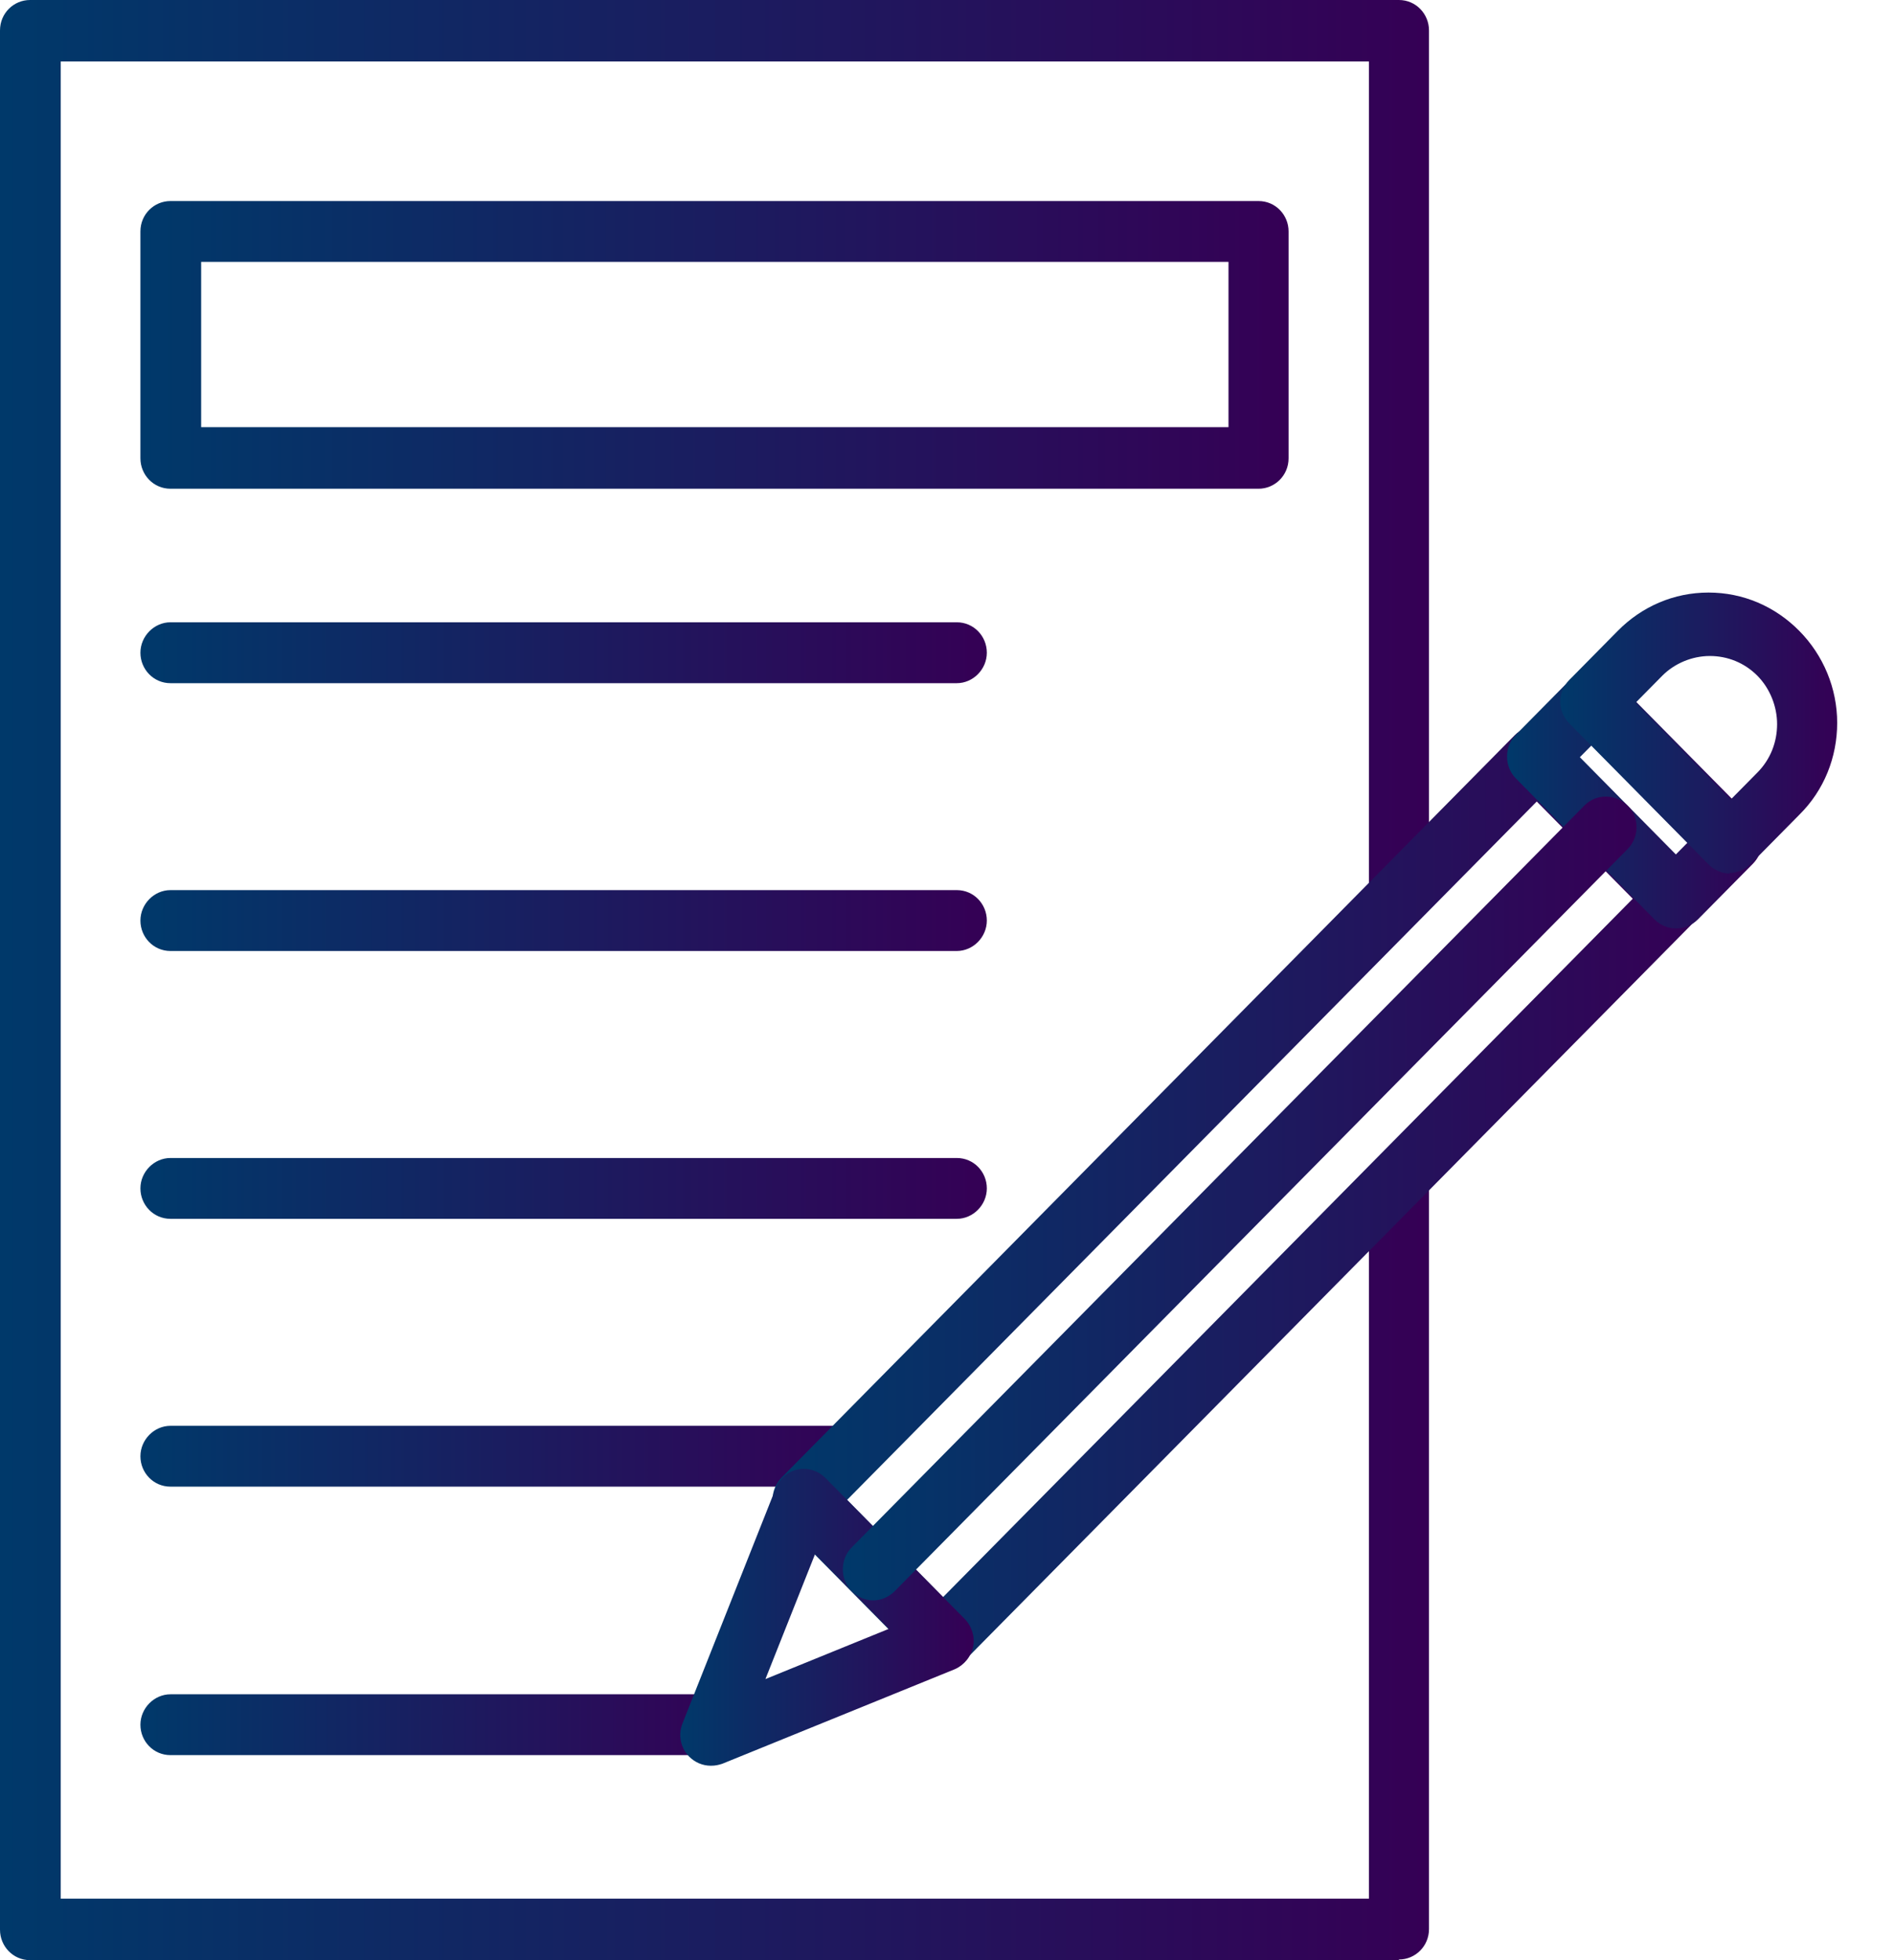 <svg width="29" height="30" viewBox="0 0 29 30" fill="none" xmlns="http://www.w3.org/2000/svg">
<g clip-path="url(#clip0_246_16)">
<path d="M21.42 30H0.46C0.2 30 0 29.787 0 29.534V0.466C0 0.202 0.21 0 0.46 0H21.42C21.68 0 21.88 0.213 21.88 0.466V13.725C21.88 13.988 21.67 14.19 21.42 14.19C21.17 14.19 20.96 13.978 20.96 13.725V0.941H0.93V29.059H20.96V18.097C20.96 17.834 21.17 17.632 21.42 17.632C21.67 17.632 21.88 17.844 21.88 18.097V29.524C21.88 29.787 21.67 29.99 21.42 29.99" fill="url(#paint0_linear_246_16)"/>
<path d="M19.27 7.48H2.61C2.35 7.48 2.15 7.267 2.15 7.014V3.542C2.15 3.279 2.36 3.077 2.61 3.077H19.27C19.53 3.077 19.73 3.289 19.73 3.542V7.014C19.73 7.277 19.52 7.48 19.27 7.48ZM3.08 6.538H18.81V4.008H3.08V6.538Z" fill="url(#paint1_linear_246_16)"/>
<path d="M14.66 10.456H2.61C2.35 10.456 2.15 10.243 2.15 9.99C2.15 9.737 2.36 9.524 2.61 9.524H14.65C14.91 9.524 15.11 9.737 15.11 9.99C15.11 10.243 14.9 10.456 14.65 10.456" fill="url(#paint2_linear_246_16)"/>
<path d="M14.66 14.555H2.61C2.35 14.555 2.15 14.342 2.15 14.089C2.15 13.836 2.36 13.623 2.61 13.623H14.65C14.91 13.623 15.11 13.836 15.11 14.089C15.11 14.342 14.9 14.555 14.65 14.555" fill="url(#paint3_linear_246_16)"/>
<path d="M14.66 18.654H2.61C2.35 18.654 2.15 18.441 2.15 18.188C2.15 17.935 2.36 17.723 2.61 17.723H14.65C14.91 17.723 15.11 17.935 15.11 18.188C15.11 18.441 14.9 18.654 14.65 18.654" fill="url(#paint4_linear_246_16)"/>
<path d="M12.89 22.753H2.61C2.35 22.753 2.15 22.541 2.15 22.288C2.15 22.035 2.36 21.822 2.61 21.822H12.89C13.15 21.822 13.35 22.035 13.35 22.288C13.35 22.541 13.14 22.753 12.89 22.753Z" fill="url(#paint5_linear_246_16)"/>
<path d="M10.94 26.862H2.61C2.35 26.862 2.15 26.65 2.15 26.397C2.15 26.144 2.36 25.931 2.61 25.931H10.94C11.2 25.931 11.4 26.144 11.4 26.397C11.4 26.65 11.19 26.862 10.94 26.862Z" fill="url(#paint6_linear_246_16)"/>
<path d="M14.43 25.577C14.31 25.577 14.19 25.526 14.1 25.435L11.97 23.279C11.88 23.188 11.83 23.067 11.83 22.945C11.83 22.824 11.88 22.703 11.97 22.611L23.19 11.255C23.28 11.164 23.4 11.113 23.52 11.113C23.64 11.113 23.76 11.164 23.85 11.255L25.97 13.411C26.15 13.593 26.15 13.897 25.97 14.079L14.75 25.435C14.66 25.526 14.54 25.577 14.42 25.577M12.97 22.956L14.44 24.443L25 13.755L23.53 12.267L12.97 22.956Z" fill="url(#paint7_linear_246_16)"/>
<path d="M10.88 27.024C10.76 27.024 10.64 26.974 10.55 26.883C10.42 26.751 10.38 26.549 10.45 26.377L11.88 22.773C11.94 22.632 12.06 22.52 12.22 22.49C12.37 22.459 12.53 22.51 12.64 22.622L14.77 24.777C14.88 24.889 14.93 25.051 14.9 25.202C14.87 25.354 14.76 25.486 14.62 25.547L11.06 26.994C11 27.014 10.95 27.024 10.89 27.024M12.48 23.785L11.72 25.698L13.61 24.929L12.48 23.785Z" fill="url(#paint8_linear_246_16)"/>
<path d="M25.66 14.21C25.54 14.21 25.42 14.16 25.33 14.069L23.21 11.913C23.03 11.731 23.03 11.427 23.21 11.245L24.05 10.395C24.23 10.213 24.53 10.213 24.71 10.395L26.84 12.551C26.93 12.642 26.98 12.763 26.98 12.885C26.98 13.006 26.93 13.127 26.84 13.219L26 14.069C25.91 14.16 25.79 14.21 25.67 14.21M24.19 11.589L25.66 13.077L25.84 12.895L24.37 11.407L24.19 11.589Z" fill="url(#paint9_linear_246_16)"/>
<path d="M26.49 13.37C26.37 13.37 26.25 13.32 26.16 13.229L24.03 11.073C23.94 10.982 23.89 10.86 23.89 10.739C23.89 10.617 23.94 10.496 24.03 10.405L24.77 9.656C25.14 9.281 25.63 9.069 26.16 9.069C26.69 9.069 27.18 9.281 27.55 9.656C27.92 10.03 28.13 10.537 28.13 11.063C28.13 11.589 27.93 12.095 27.55 12.47L26.81 13.219C26.72 13.31 26.6 13.36 26.48 13.36M25.03 10.749L26.5 12.237L26.91 11.822C27.11 11.62 27.21 11.356 27.21 11.083C27.21 10.81 27.1 10.537 26.91 10.344C26.71 10.142 26.45 10.04 26.18 10.04C25.91 10.04 25.64 10.152 25.45 10.344L25.04 10.759L25.03 10.749Z" fill="url(#paint10_linear_246_16)"/>
<path d="M13.37 24.494C13.25 24.494 13.13 24.443 13.04 24.352C12.86 24.17 12.86 23.866 13.04 23.684L24.26 12.328C24.44 12.146 24.73 12.146 24.92 12.328C25.11 12.51 25.1 12.814 24.92 12.996L13.7 24.352C13.61 24.443 13.49 24.494 13.37 24.494Z" fill="url(#paint11_linear_246_16)"/>
</g>
<defs>
<linearGradient id="paint0_linear_246_16" x1="0" y1="15" x2="21.89" y2="15" gradientUnits="userSpaceOnUse">
<stop stop-color="#00396A"/>
<stop offset="1" stop-color="#350055"/>
</linearGradient>
<linearGradient id="paint1_linear_246_16" x1="2.15" y1="5.273" x2="19.74" y2="5.273" gradientUnits="userSpaceOnUse">
<stop stop-color="#00396A"/>
<stop offset="1" stop-color="#350055"/>
</linearGradient>
<linearGradient id="paint2_linear_246_16" x1="2.15" y1="9.99" x2="15.12" y2="9.99" gradientUnits="userSpaceOnUse">
<stop stop-color="#00396A"/>
<stop offset="1" stop-color="#350055"/>
</linearGradient>
<linearGradient id="paint3_linear_246_16" x1="2.15" y1="14.089" x2="15.12" y2="14.089" gradientUnits="userSpaceOnUse">
<stop stop-color="#00396A"/>
<stop offset="1" stop-color="#350055"/>
</linearGradient>
<linearGradient id="paint4_linear_246_16" x1="2.15" y1="18.188" x2="15.12" y2="18.188" gradientUnits="userSpaceOnUse">
<stop stop-color="#00396A"/>
<stop offset="1" stop-color="#350055"/>
</linearGradient>
<linearGradient id="paint5_linear_246_16" x1="2.15" y1="22.288" x2="13.35" y2="22.288" gradientUnits="userSpaceOnUse">
<stop stop-color="#00396A"/>
<stop offset="1" stop-color="#350055"/>
</linearGradient>
<linearGradient id="paint6_linear_246_16" x1="2.15" y1="26.387" x2="11.41" y2="26.387" gradientUnits="userSpaceOnUse">
<stop stop-color="#00396A"/>
<stop offset="1" stop-color="#350055"/>
</linearGradient>
<linearGradient id="paint7_linear_246_16" x1="11.84" y1="18.35" x2="26.12" y2="18.35" gradientUnits="userSpaceOnUse">
<stop stop-color="#00396A"/>
<stop offset="1" stop-color="#350055"/>
</linearGradient>
<linearGradient id="paint8_linear_246_16" x1="10.41" y1="24.747" x2="14.9" y2="24.747" gradientUnits="userSpaceOnUse">
<stop stop-color="#00396A"/>
<stop offset="1" stop-color="#350055"/>
</linearGradient>
<linearGradient id="paint9_linear_246_16" x1="23.07" y1="12.247" x2="26.96" y2="12.247" gradientUnits="userSpaceOnUse">
<stop stop-color="#00396A"/>
<stop offset="1" stop-color="#350055"/>
</linearGradient>
<linearGradient id="paint10_linear_246_16" x1="23.9" y1="11.225" x2="28.13" y2="11.225" gradientUnits="userSpaceOnUse">
<stop stop-color="#00396A"/>
<stop offset="1" stop-color="#350055"/>
</linearGradient>
<linearGradient id="paint11_linear_246_16" x1="12.91" y1="18.35" x2="25.06" y2="18.35" gradientUnits="userSpaceOnUse">
<stop stop-color="#00396A"/>
<stop offset="1" stop-color="#350055"/>
</linearGradient>
<clipPath id="clip0_246_16">
<rect width="28.13" height="30" fill="white"/>
</clipPath>
</defs>
</svg>

